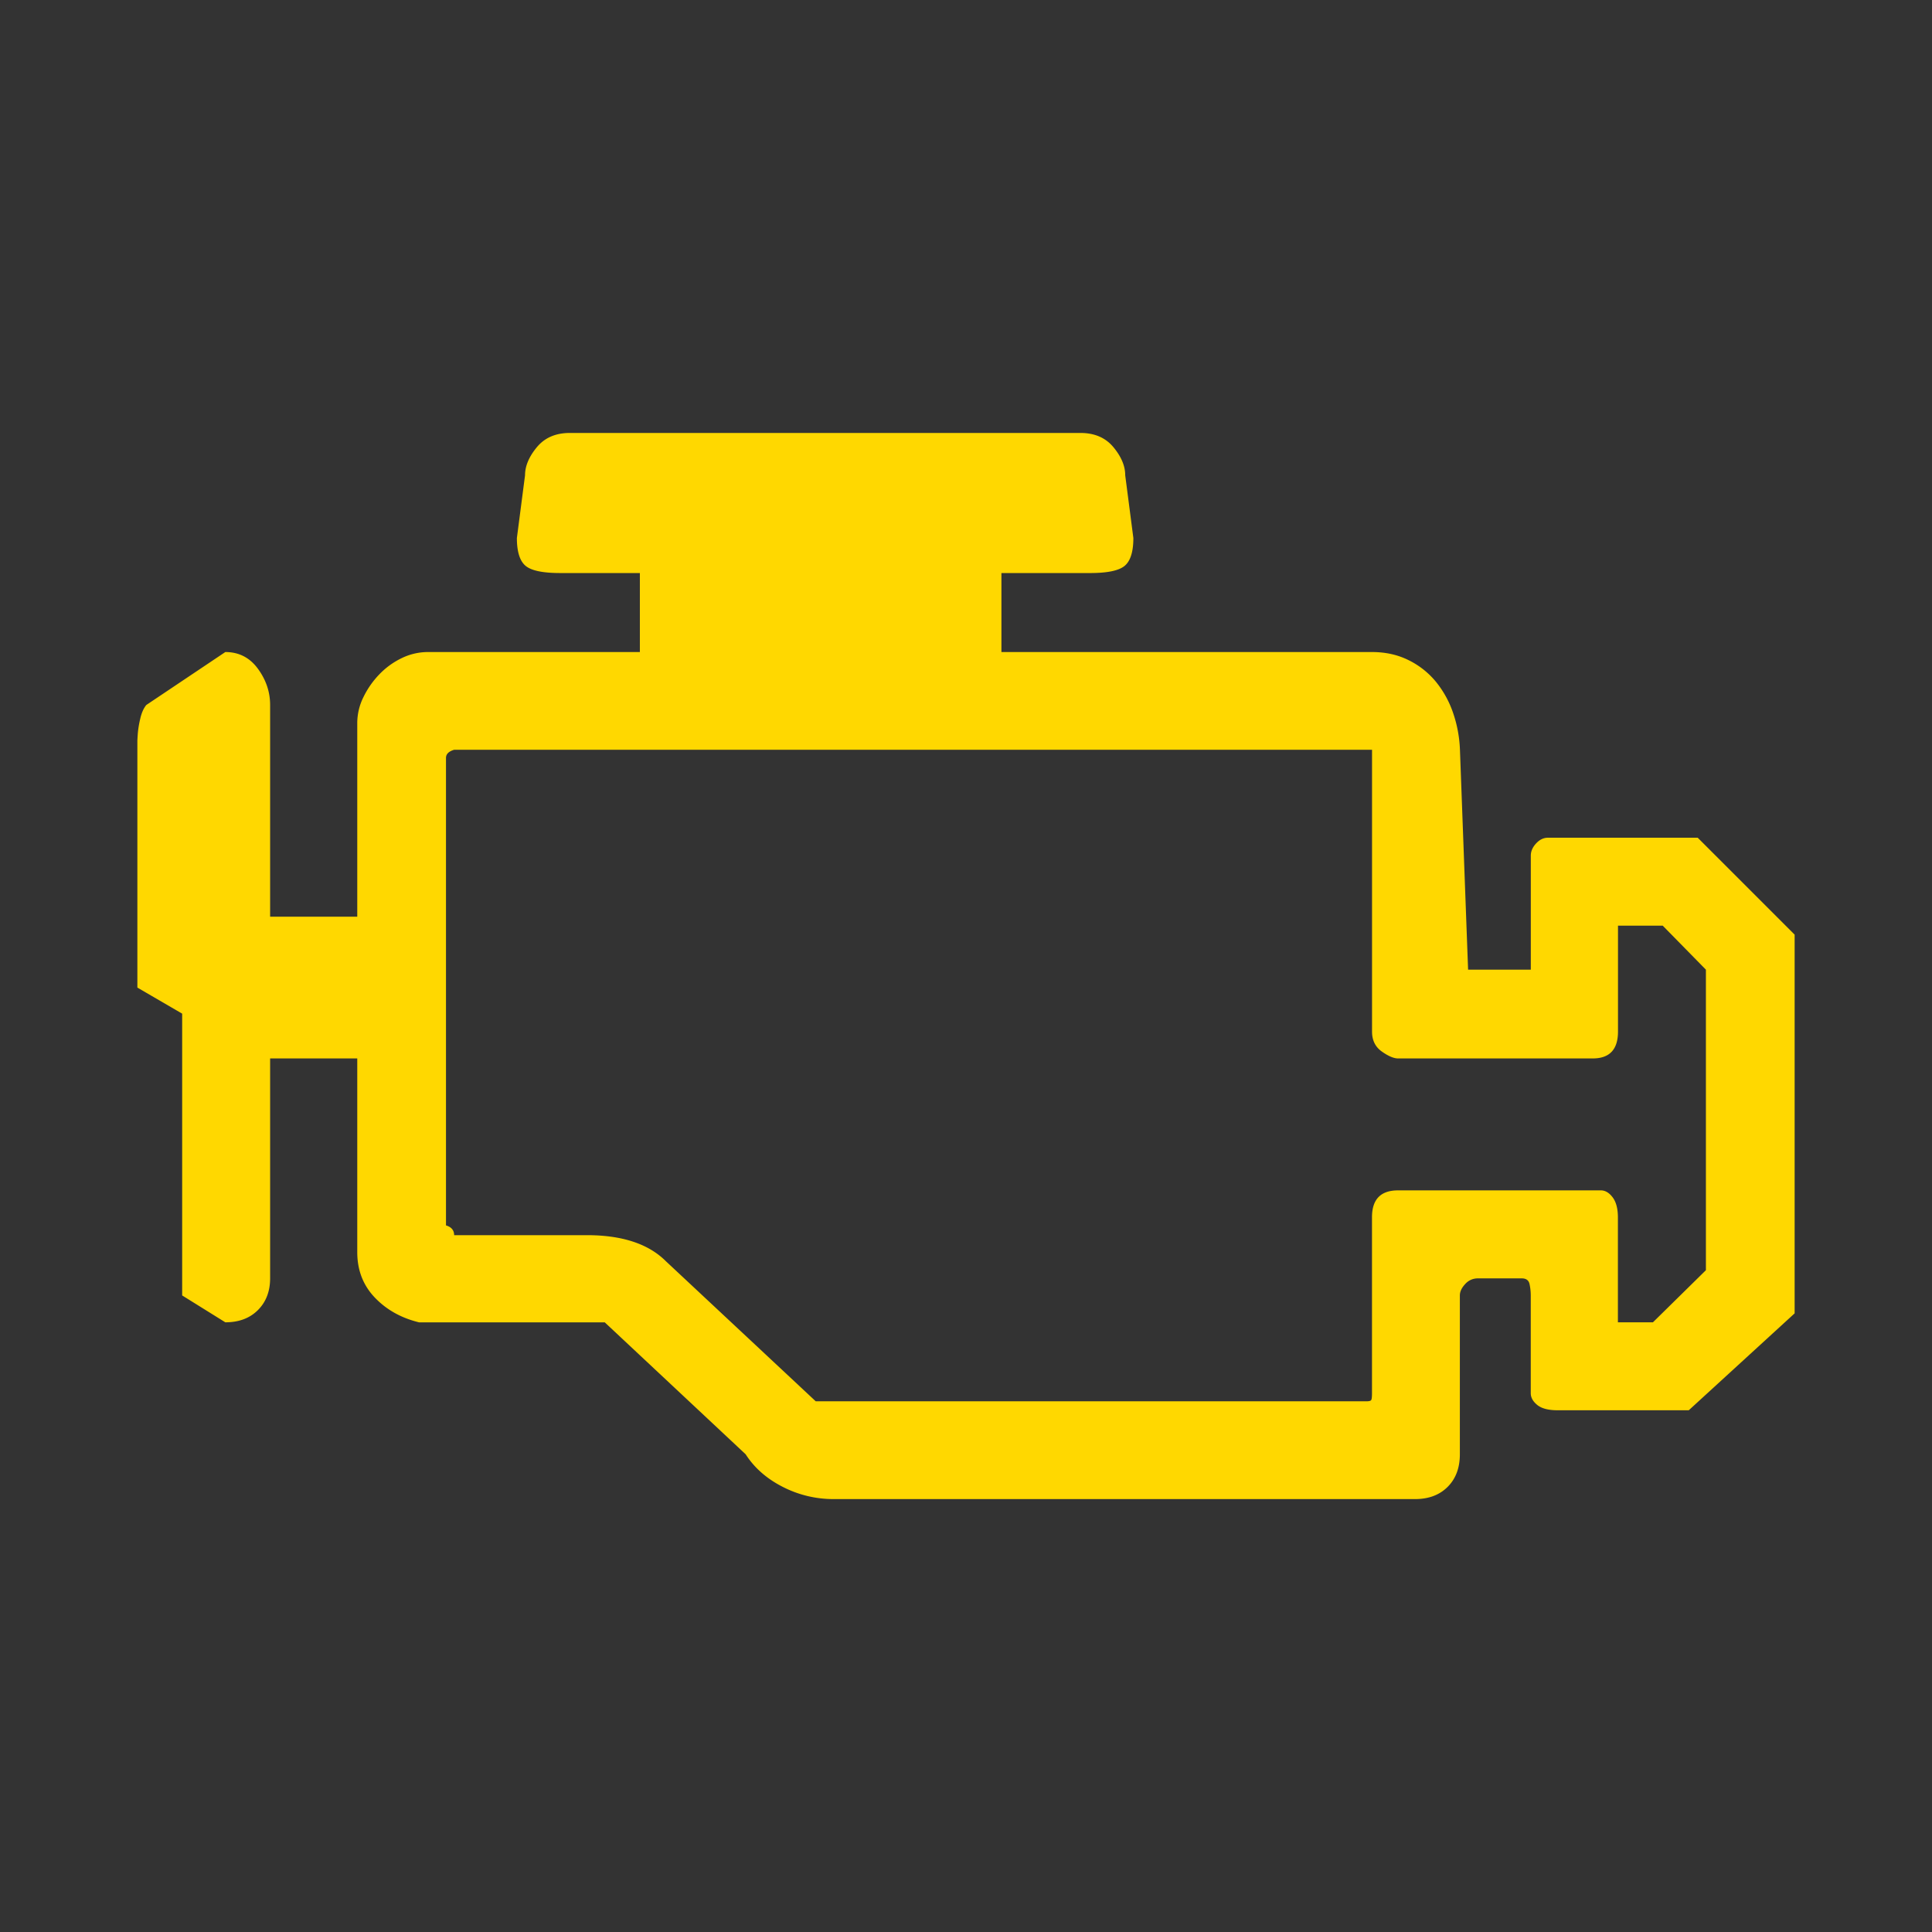 <svg data-name="レイヤー 1" xmlns="http://www.w3.org/2000/svg" viewBox="0 0 2135 2135" class="vw_m200_icon"><path fill="#333" d="M0 0H2135V2135H0z"/><path d="M1691.65 1071.55v-126q0-7.2 5.85-13.5t13-6.3h165.6l107.1 107.1v418.5l-117 107.1h-144.9q-15.3 0-22.5-5.85t-7.2-13v-108a60 60 0 0 0-1.35-12.6q-1.35-6.3-8.55-6.3h-48.6a18.4 18.4 0 0 0-14 6.3q-5.85 6.3-5.85 12.6v175.5q0 22.5-13.5 36t-36 13.5h-642.5a122.43 122.43 0 0 1-56.25-13.5q-26.55-13.5-41-36l-155.7-145.8H463.15q-29.7-7.2-49-27.45t-19.35-50v-214.2h-96.3v243q0 21.6-13.5 35.1t-36 13.5l-47.7-29.7v-311.4l-49.5-28.8v-272.7q0-.9.45-7.65a110.82 110.82 0 0 1 2.7-16.65q2.25-9.9 6.75-15.3l87.3-58.5q22.5 0 36 18.45t13.5 40v234h96.3V798.85a64.47 64.47 0 0 1 6.75-28.35 97.5 97.5 0 0 1 17.55-25.2 86 86 0 0 1 24.75-18 66.34 66.34 0 0 1 29.25-6.75h234v-87.3h-88.2q-28.8 0-38.25-8.1t-9.45-30.6l9-69.3q0-15.3 13.05-31.05t36.45-15.75H1194q23.4 0 36.45 15.75t13 31.05l9 69.3q0 22.5-9.45 30.6t-38.25 8.1h-98.1v87.3h409.5q22.5 0 40.5 9a90.94 90.94 0 0 1 30.15 23.85 111.43 111.43 0 0 1 18.9 34.2 141.52 141.52 0 0 1 7.65 40.95l9 243zm193.5 332.1v-332.1l-47.7-48.6H1788v117q0 29.7-27.9 29.7H1545q-7.2 0-18-7.65t-10.8-22V828.55H501.85q-9 2.7-9 9v516.6q9 2.7 9 10.8h146.7q58.5 0 87.3 28.8l165.6 154.8h608.4q4.5 0 5.4-1.35t.9-7.65v-194.4q0-29.7 28.8-29.7h224.1q7.2 0 13 7.65t5.85 22.05v116.1h38.7z" fill="#ffd800"/></svg>